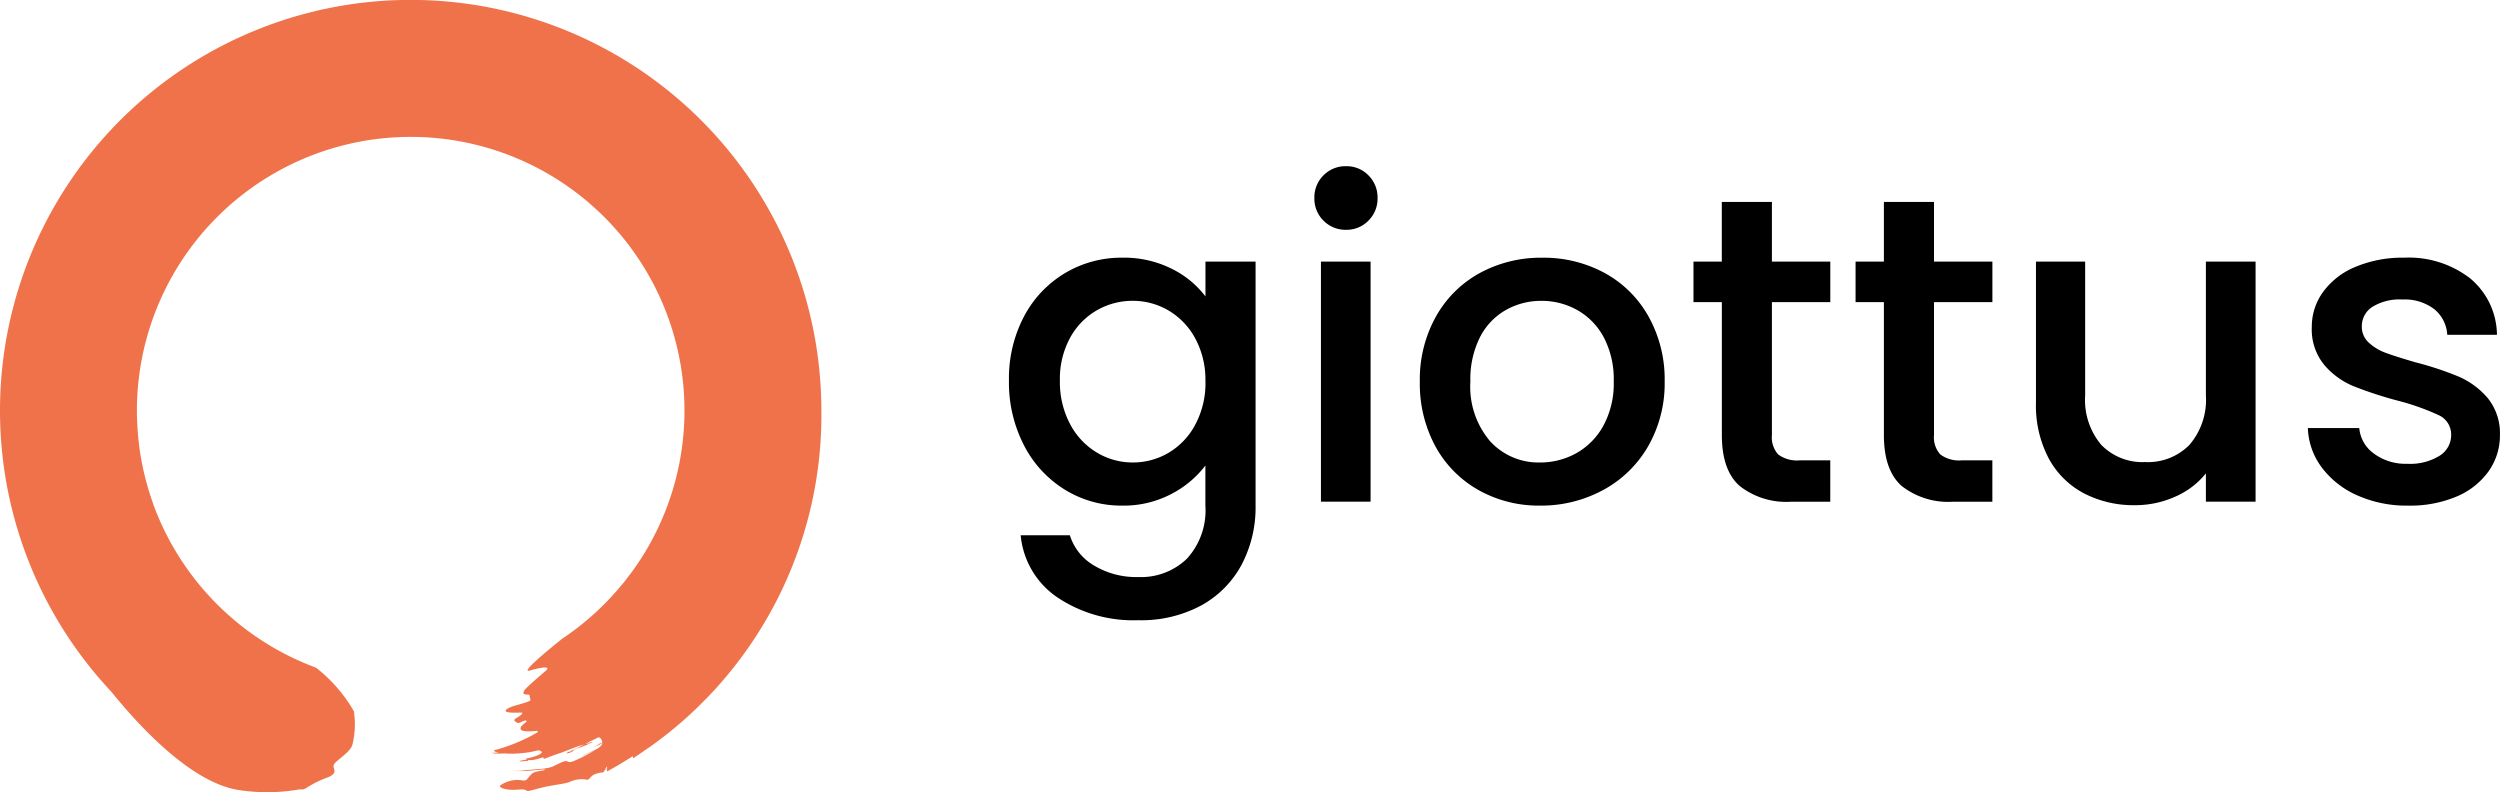 <svg xmlns="http://www.w3.org/2000/svg" width="238.859" height="75.702" viewBox="0 0 238.859 75.702"><g transform="translate(-457 -188)"><g transform="translate(553.399 203.878)"><path d="M16-99.058A10.172,10.172,0,0,1,20.729-98a9.075,9.075,0,0,1,3.226,2.644v-3.33h4.788V-75.37a11.72,11.72,0,0,1-1.332,5.641,9.626,9.626,0,0,1-3.851,3.893,12.091,12.091,0,0,1-6.016,1.415A13.054,13.054,0,0,1,9.8-66.606a8.064,8.064,0,0,1-3.5-5.932h4.7a5.107,5.107,0,0,0,2.311,2.893,7.825,7.825,0,0,0,4.226,1.1,6.318,6.318,0,0,0,4.642-1.749,6.831,6.831,0,0,0,1.769-5.079V-79.2a9.677,9.677,0,0,1-3.268,2.727A9.767,9.767,0,0,1,16-75.37a10.266,10.266,0,0,1-5.474-1.52,10.724,10.724,0,0,1-3.913-4.246A13.063,13.063,0,0,1,5.18-87.318a12.7,12.7,0,0,1,1.436-6.12A10.527,10.527,0,0,1,10.53-97.58,10.484,10.484,0,0,1,16-99.058Zm7.951,11.823a8.306,8.306,0,0,0-.978-4.121,6.868,6.868,0,0,0-2.56-2.664A6.7,6.7,0,0,0,17-94.936a6.818,6.818,0,0,0-3.414.9,6.75,6.75,0,0,0-2.56,2.623,8.188,8.188,0,0,0-.978,4.1,8.545,8.545,0,0,0,.978,4.163,6.9,6.9,0,0,0,2.581,2.727A6.62,6.62,0,0,0,17-79.491a6.7,6.7,0,0,0,3.414-.916,6.833,6.833,0,0,0,2.56-2.685A8.425,8.425,0,0,0,23.956-87.234ZM37.4-101.722a2.94,2.94,0,0,1-2.165-.874,2.94,2.94,0,0,1-.874-2.165,2.94,2.94,0,0,1,.874-2.165A2.94,2.94,0,0,1,37.4-107.8a2.891,2.891,0,0,1,2.123.874,2.94,2.94,0,0,1,.874,2.165,2.94,2.94,0,0,1-.874,2.165A2.891,2.891,0,0,1,37.4-101.722Zm2.331,3.039v22.939H34.988V-98.683ZM55.928-75.37a11.748,11.748,0,0,1-5.87-1.478,10.616,10.616,0,0,1-4.121-4.163,12.558,12.558,0,0,1-1.5-6.224,12.317,12.317,0,0,1,1.54-6.2,10.639,10.639,0,0,1,4.2-4.163,12.2,12.2,0,0,1,5.953-1.457A12.2,12.2,0,0,1,62.089-97.6a10.639,10.639,0,0,1,4.2,4.163,12.317,12.317,0,0,1,1.54,6.2,12.061,12.061,0,0,1-1.582,6.2,10.954,10.954,0,0,1-4.309,4.184A12.419,12.419,0,0,1,55.928-75.37Zm0-4.121a7.062,7.062,0,0,0,3.435-.874,6.661,6.661,0,0,0,2.6-2.623,8.432,8.432,0,0,0,1-4.246,8.608,8.608,0,0,0-.958-4.226,6.464,6.464,0,0,0-2.539-2.6,6.945,6.945,0,0,0-3.414-.874,6.829,6.829,0,0,0-3.393.874,6.24,6.24,0,0,0-2.477,2.6,8.929,8.929,0,0,0-.916,4.226,8.049,8.049,0,0,0,1.894,5.724A6.259,6.259,0,0,0,55.928-79.491Zm22.148-15.32v12.7a2.437,2.437,0,0,0,.6,1.853,3,3,0,0,0,2.061.562h2.914v3.955H79.907A7.222,7.222,0,0,1,75-77.243q-1.707-1.5-1.707-4.871v-12.7H70.582v-3.872h2.706v-5.7h4.788v5.7h5.579v3.872Zm15.487,0v12.7a2.437,2.437,0,0,0,.6,1.853,3,3,0,0,0,2.061.562h2.914v3.955H95.394a7.222,7.222,0,0,1-4.912-1.5q-1.707-1.5-1.707-4.871v-12.7H86.069v-3.872h2.706v-5.7h4.788v5.7h5.579v3.872Zm30.724-3.872v22.939H119.54V-78.45a7.682,7.682,0,0,1-2.935,2.227,9.307,9.307,0,0,1-3.851.812,10.287,10.287,0,0,1-4.85-1.124,8.121,8.121,0,0,1-3.372-3.33,10.8,10.8,0,0,1-1.228-5.329V-98.683h4.7V-85.9a6.658,6.658,0,0,0,1.54,4.725,5.482,5.482,0,0,0,4.2,1.644,5.55,5.55,0,0,0,4.226-1.644A6.6,6.6,0,0,0,119.54-85.9V-98.683ZM138.857-75.37a11.557,11.557,0,0,1-4.85-.978,8.519,8.519,0,0,1-3.393-2.664,6.641,6.641,0,0,1-1.332-3.768h4.912a3.35,3.35,0,0,0,1.395,2.435,5.064,5.064,0,0,0,3.185.978,5.364,5.364,0,0,0,3.1-.77,2.324,2.324,0,0,0,1.1-1.977,2.031,2.031,0,0,0-1.228-1.915,23.019,23.019,0,0,0-3.892-1.374,37.572,37.572,0,0,1-4.2-1.374,7.371,7.371,0,0,1-2.81-2.04,5.346,5.346,0,0,1-1.186-3.622,5.648,5.648,0,0,1,1.082-3.351,7.208,7.208,0,0,1,3.1-2.394,11.588,11.588,0,0,1,4.642-.874,9.585,9.585,0,0,1,6.307,1.977,7.1,7.1,0,0,1,2.56,5.391H142.6a3.38,3.38,0,0,0-1.249-2.456,4.67,4.67,0,0,0-3.039-.916,4.933,4.933,0,0,0-2.873.708,2.191,2.191,0,0,0-1,1.873,2.028,2.028,0,0,0,.666,1.54,4.745,4.745,0,0,0,1.624.978q.958.354,2.831.9a30.8,30.8,0,0,1,4.1,1.353,7.634,7.634,0,0,1,2.768,2.019,5.342,5.342,0,0,1,1.207,3.539,5.934,5.934,0,0,1-1.082,3.5,7.176,7.176,0,0,1-3.06,2.415A11.4,11.4,0,0,1,138.857-75.37Z" transform="translate(-5.18 107.8)"/></g><path d="M78.476,39.238A39.238,39.238,0,1,0,10.63,66.084c2.816,3.479,7.719,8.715,12.183,9.4a17.789,17.789,0,0,0,5.835-.071.929.929,0,0,0,.351,0,.753.753,0,0,0,.276-.133,10.163,10.163,0,0,1,2.074-1.021c1.116-.485.309-.843.575-1.251s1.467-1.088,1.73-1.8a8.083,8.083,0,0,0,.155-3.255c-.019-.035-.061-.108-.122-.211a14.316,14.316,0,0,0-3.5-3.953,26.193,26.193,0,0,1-9.711-6.323v0a26.335,26.335,0,0,1-4.339-5.942l-.031-.06q-.27-.51-.519-1.034l-.034-.07q-.519-1.1-.938-2.262L14.59,48q-.179-.5-.338-1.015c-.026-.084-.051-.168-.076-.252-.092-.3-.176-.608-.256-.916-.022-.084-.045-.168-.066-.252q-.287-1.15-.469-2.337c-.016-.1-.029-.2-.043-.308q-.061-.434-.109-.874c-.014-.13-.026-.261-.038-.392-.026-.28-.046-.563-.063-.848-.007-.123-.016-.244-.021-.366-.019-.4-.031-.8-.031-1.208A26.159,26.159,0,0,1,39.238,13.079l.087,0a26.153,26.153,0,0,1,21.759,40.54h0c-.211.319-.431.633-.655.943-.128.176-.262.346-.393.52-.114.149-.226.3-.343.447s-.237.287-.356.429c-.141.17-.283.34-.428.506-.105.122-.216.238-.324.357-.166.184-.333.366-.5.544A26.2,26.2,0,0,1,53.752,61c-1.677,1.325-4.032,3.32-3.157,3.072,2.36-.668,1.574,0,1.574,0s-1.422,1.2-1.934,1.725a.626.626,0,0,0-.056.058l-.017.017h0a.753.753,0,0,0-.15.314c-.037.175.28.17.558.192l.12.536c-.562.344-1.829.484-2.284.858-.539.442,1.344.294,1.45.313s.05.2-.463.485-.1.381.04.494.669-.318.854-.2-.676.444-.534.814c.107.275,1.093.2,1.594.146l.029.129a16.338,16.338,0,0,1-3.956,1.675c-.376.067-.233.163.081.242a4.448,4.448,0,0,0-.578,0l.7.026.014,0-.015.019a3.08,3.08,0,0,1-.614.021c.063.014.173.029.105.047.28.017.558.027.813.017l.272-.017.153.014a10.518,10.518,0,0,0,2.208-.13c.771-.113.838-.272,1.149-.084s-.681.557-1.244.653c-.313.053-.264.124-.082.163a2.041,2.041,0,0,0-.624.081c-.251.083-.086.074.144.057s.493-.057.519-.017c0-.029.16-.087-.081-.069l.154-.035a1.714,1.714,0,0,0,.475-.012c.151-.027.505-.122.947-.247l.035.155.287-.1c.235-.092.475-.18.72-.268s.494-.175.747-.261.5-.192.76-.29l.6-.231c.357-.12.568-.175.76-.249a5.453,5.453,0,0,1-.536.282c-.164.076-.331.161-.485.232a2.134,2.134,0,0,0-.371.208c-.02-.048-.2.012-.393.1.379-.132.1.046.151.07.836-.308.447-.236.681-.375a3.63,3.63,0,0,1,.612-.249l-.222.138a5.07,5.07,0,0,1,.822-.349c.046-.032.092-.063.139-.094l.036-.015c.117-.05.237-.092.35-.148-.022-.042-.1-.014-.208.037.045-.032.089-.062.133-.1a2.53,2.53,0,0,1-.608.256l.441-.271c.243-.1.526-.246.812-.39a.346.346,0,0,1,.2.1l-.077.041.077-.04a.554.554,0,0,1,.132.226.637.637,0,0,1,.033.175l-.274.11c-.2.14-.407.287-.614.423a6.031,6.031,0,0,1,.863-.444l-.132.037.158-.1c-.006.176-.125.333-.431.537l-.093.061.007-.021c-.206.113-.421.208-.634.308l-.638.3-.016.041.638-.3c.169-.079.338-.158.5-.241a15.279,15.279,0,0,1-2.1,1.072c-.655.237-.415-.133-.92.03-.268.086-.676.3-1.1.5l-.377.11-.377.055-.172.024c-.058.006-.115.011-.174.015l-.7.061c-.119.009-.238.026-.362.029l-.371.015c-.251.01-.509.027-.776.037s-.546.006-.834.015l.863,0c.288-.009.575-.026.861-.036-.189.017-.359.043-.539.066-.091.011-.184.022-.282.031h.021l.326-.015.648-.031c.055,0,.11,0,.166-.007l.17-.016.356-.032.386-.034c.135-.012.276-.022.424-.043L52,73.539c.042,0,.094-.006.149-.012a2.392,2.392,0,0,1-.446.122c-.644.093-.8.135-1.163.582s-.293.36-.978.289a2.915,2.915,0,0,0-1.723.493c-.293.2.4.534,1.678.428s.238.372,1.687-.042,2.521-.443,3.188-.675a2.719,2.719,0,0,1,1.585-.247c.371.124.309-.263.848-.5l.1-.042c.6-.21.743-.024.835-.329l.009-.022.186-.087L58,73.482v.227q1.262-.689,2.465-1.468v.221c.5-.319.987-.661,1.472-1a3.252,3.252,0,0,0,.325-.222,38.858,38.858,0,0,0,16.218-31.6c0-.076,0-.151,0-.228,0-.057,0-.113,0-.17M57.927,73.466c-.047.025-.092.051-.137.076A1.252,1.252,0,0,1,58,73.229v.2c-.022.012-.047.024-.07.035" transform="translate(457 188)" fill="#ef724b"/></g></svg>